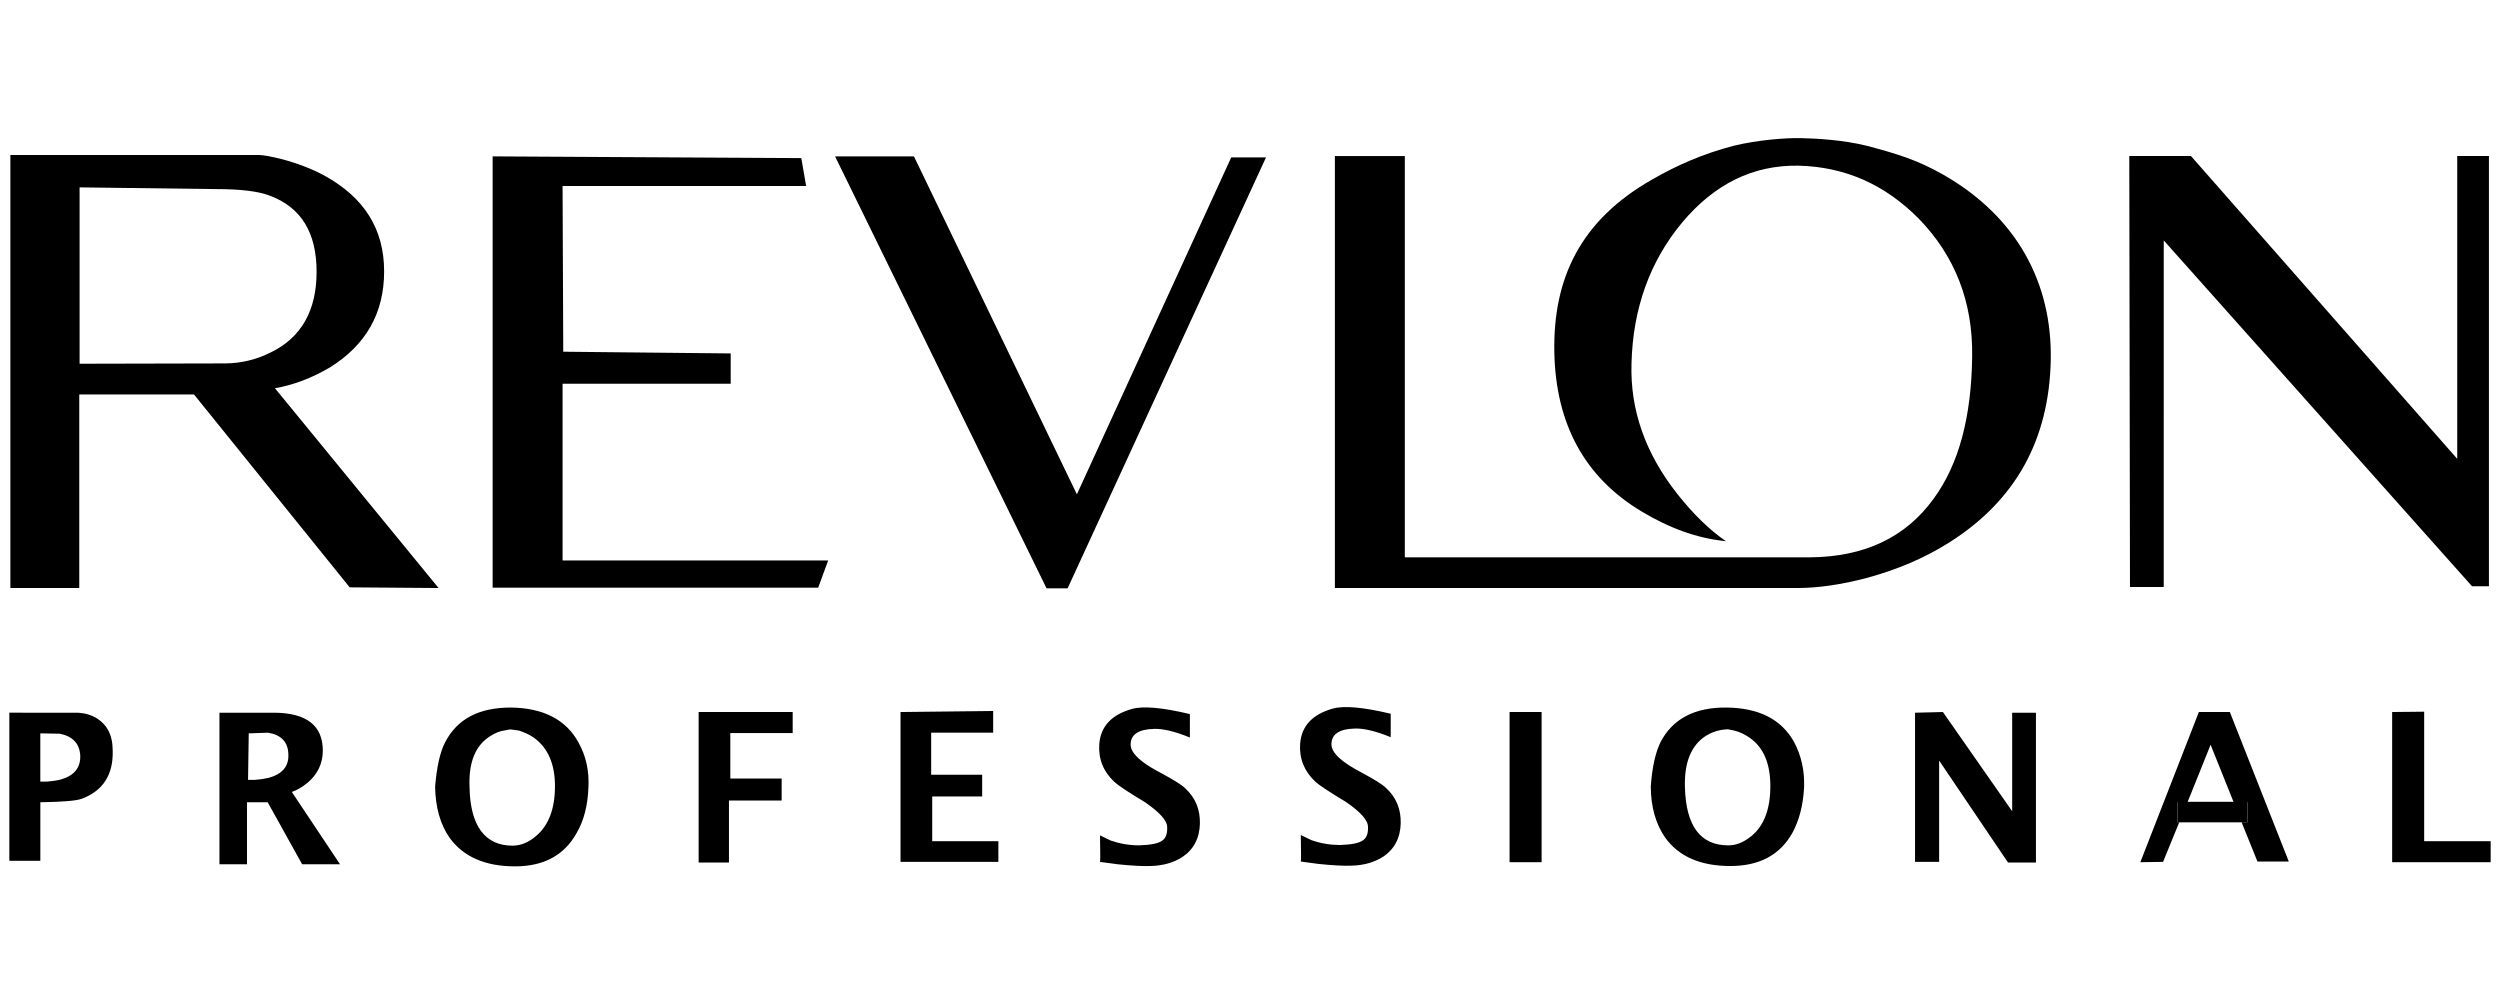 <?xml version="1.0" encoding="UTF-8"?>
<svg id="Revlon" xmlns="http://www.w3.org/2000/svg" viewBox="0 0 300 120">
  <defs>
    <style>
      .cls-1 {
        fill-rule: evenodd;
        stroke-width: 0px;
      }
    </style>
  </defs>
  <path class="cls-1" d="m216.076,16.575c-1.733-.042-5.141.213-8.034.917-3.638.951-6.741,2.299-9.761,4.036-8.597,4.879-11.926,11.831-11.762,20.72.168,8.639,3.638,15.005,10.42,19.097,3.43,2.065,6.778,3.266,10.166,3.596-1.983-1.365-3.884-3.224-5.827-5.665-3.844-4.877-5.663-10.086-5.499-15.625.164-6.696,2.233-12.319,6.077-16.948,3.884-4.631,8.515-6.904,13.932-6.822,5.621.124,10.458,2.273,14.55,6.448,4.256,4.423,6.408,9.88,6.322,16.411-.082,7.234-1.569,12.939-4.631,17.114-3.348,4.631-8.307,6.988-14.879,7.028h-48.572V18.724h-8.391v51.838h55.476c2.52,0,5.331-.414,8.307-1.199,3.68-.993,6.986-2.399,9.924-4.257,7.937-5.003,11.985-12.279,12.195-21.827.204-9.385-4.13-17.313-12.895-22.316-3.058-1.737-5.435-2.48-9.198-3.473-2.812-.702-6.06-.877-7.921-.917Zm46.839,2.147h-7.4l.082,51.716h4.052V28.85l36.997,41.504h2.025V18.723h-3.804v36.337l-31.952-36.337Zm35.965,82.221h-7.979v-15.541l-3.842.04v18.024h11.821v-2.523Zm-37.579-4.671h1.201l2.771-6.904,2.77,6.904h1.651v2.397h-.701l1.901,4.713h3.762l-7.074-17.94h-3.716l-7.026,18.024,2.728-.042,1.943-4.755h-.21v-2.397Z"/>
  <path class="cls-1" d="m262.501,96.216h-1.201v2.462h8.393v-2.462h-7.192Zm-29.351-10.773l-3.346.082v17.9h2.892v-12.155l8.269,12.237h3.348v-17.982h-2.852v11.825l-8.311-11.907h0Zm-35.054,8.929c0,2.479.618,4.549,1.737,6.16,1.651,2.273,4.257,3.39,7.814,3.39,3.47,0,5.95-1.323,7.436-3.968.828-1.531,1.283-3.306,1.405-5.415.086-2.027-.328-3.846-1.197-5.499-1.529-2.728-4.216-4.092-8.105-4.134-3.844-.04-6.486,1.367-7.937,4.176-.576,1.201-.991,2.936-1.155,5.291l0-0Zm6.614-6.076c.536-.33,1.159-.578,1.819-.702.332-.04.578-.082.828-.082l.783.164c.664.166,1.241.454,1.779.828,1.697,1.157,2.523,3.1,2.523,5.829s-.746,4.753-2.273,5.993c-.91.746-1.819,1.117-2.77,1.117-3.348,0-5.085-2.315-5.209-6.986-.082-2.98.741-5.005,2.52-6.161Zm-44.934,1.073c-.04-1.239.91-1.901,2.812-1.943,1.033-.04,2.479.29,4.298,1.035v-2.812c-3.266-.786-5.621-.994-6.946-.62-2.479.702-3.762,2.107-3.926,4.216-.122,1.779.496,3.306,1.819,4.549.496.454,1.693,1.239,3.68,2.437,1.733,1.199,2.644,2.189,2.644,2.978.04.785-.164,1.321-.578,1.613-.496.37-1.447.536-2.812.578-1.154-.004-2.299-.199-3.388-.578l-1.283-.62c.04,2.107.04,3.182,0,3.182l2.151.29c1.651.166,2.976.248,3.926.206,1.529-.04,2.77-.414,3.802-1.075,1.365-.91,2.069-2.273,2.109-4.01.04-1.695-.536-3.1-1.737-4.216-.496-.496-1.487-1.075-2.934-1.861-2.397-1.239-3.598-2.353-3.638-3.348v-0Zm21.372,14.098h3.844v-18.024h-3.844v18.024ZM33.817,19.097c-1.323-.33-2.231-.496-2.77-.496H1.245v51.962h8.267v-23.231h13.766l18.685,23.149,10.666.082-19.637-23.978c2.191-.372,4.382-1.199,6.574-2.481,4.34-2.688,6.53-6.532,6.53-11.533,0-5.043-2.355-8.847-7.152-11.491-1.527-.826-3.264-1.489-5.125-1.983h-0Zm-24.266,3.14v.248l16.369.206c2.896,0,5.045.248,6.45.786,3.762,1.407,5.621,4.423,5.621,9.137,0,4.631-1.819,7.895-5.497,9.672-1.703.865-3.586,1.319-5.497,1.323l-17.446.04v-21.412Zm58.039,19.967l-.082-19.883h29.227l-.58-3.348-37.039-.208v51.756h39.064l1.201-3.266h-31.872v-21.206h20.174v-3.638l-20.091-.206Zm42.082-23.439h-9.465l25.381,51.838h2.523l23.81-51.714h-4.174l-18.521,40.429-19.553-40.553Zm8.187,76.808v-2.605h-6.119v-5.045h7.44v-2.604l-11.118.124v17.982h11.741v-2.481h-7.938v-5.371h5.995-0Zm24.926-7.07v-2.812c-3.266-.786-5.621-.993-6.944-.62-2.479.702-3.762,2.107-3.928,4.216-.122,1.819.496,3.306,1.819,4.549.496.454,1.695,1.239,3.68,2.437,1.735,1.201,2.646,2.191,2.646,2.978.04.785-.166,1.321-.578,1.613-.496.372-1.447.536-2.812.578-1.154-.003-2.299-.198-3.388-.578l-1.281-.62c.042,2.107.042,3.184,0,3.184l2.149.288c1.655.166,2.978.248,3.928.206,1.529-.04,2.77-.414,3.804-1.075,1.363-.909,2.067-2.273,2.107-4.01.04-1.695-.538-3.1-1.737-4.216-.496-.496-1.489-1.073-2.936-1.861-2.397-1.239-3.596-2.355-3.638-3.348-.04-1.241.91-1.901,2.812-1.945,1.031-.04,2.478.292,4.297,1.036l0-0Zm-55.31,7.564h6.324v-2.646h-6.16v-5.455h7.482v-2.523h-11.286v18.064h3.64v-7.44l-0.0 0Zm-26.167-11.162c-3.846,0-6.448,1.367-7.896,4.176-.62,1.201-.993,2.936-1.199,5.291.04,2.521.62,4.549,1.735,6.16,1.653,2.273,4.258,3.432,7.854,3.432,3.43,0,5.911-1.323,7.4-4.01.867-1.487,1.323-3.306,1.405-5.373.122-2.067-.29-3.886-1.199-5.499-1.489-2.728-4.216-4.132-8.101-4.176Zm-4.963,9.549c-.124-2.978.702-5.001,2.479-6.118.578-.37,1.159-.618,1.819-.702.33-.082.62-.122.826-.082l.826.122c.62.208,1.199.454,1.737.828,1.695,1.199,2.563,3.142,2.563,5.829,0,2.77-.786,4.753-2.273,5.993-.91.786-1.861,1.157-2.812,1.157-3.306,0-5.083-2.357-5.167-7.028l0-0Zm-26.703,1.819h2.481l4.134,7.44h4.547l-5.787-8.681c.62-.206,1.239-.58,1.859-1.075,1.241-1.033,1.861-2.355,1.861-3.884,0-2.978-1.901-4.507-5.787-4.549h-6.616v18.188h3.306v-7.44h.002l0.0 0Zm.91-2.688h-.786l.082-5.581,2.315-.082c1.571.248,2.397,1.117,2.439,2.563.082,1.449-.704,2.399-2.357,2.854-.557.129-1.123.211-1.693.246Zm-20.504-7.979l-.66-.082H1.121v17.774h3.72v-7.028c2.604-.04,4.258-.164,4.961-.414,2.563-.951,3.804-2.894,3.722-5.785,0-1.903-.704-3.184-2.067-3.97-.439-.241-.914-.408-1.407-.494l0.0 0Zm-5.209,2.397l2.355.042c1.571.33,2.355,1.199,2.439,2.646.04,1.447-.746,2.399-2.357,2.854-.496.122-1.035.204-1.653.248h-.786v-5.789h.002l0-0Z"/>
</svg>
